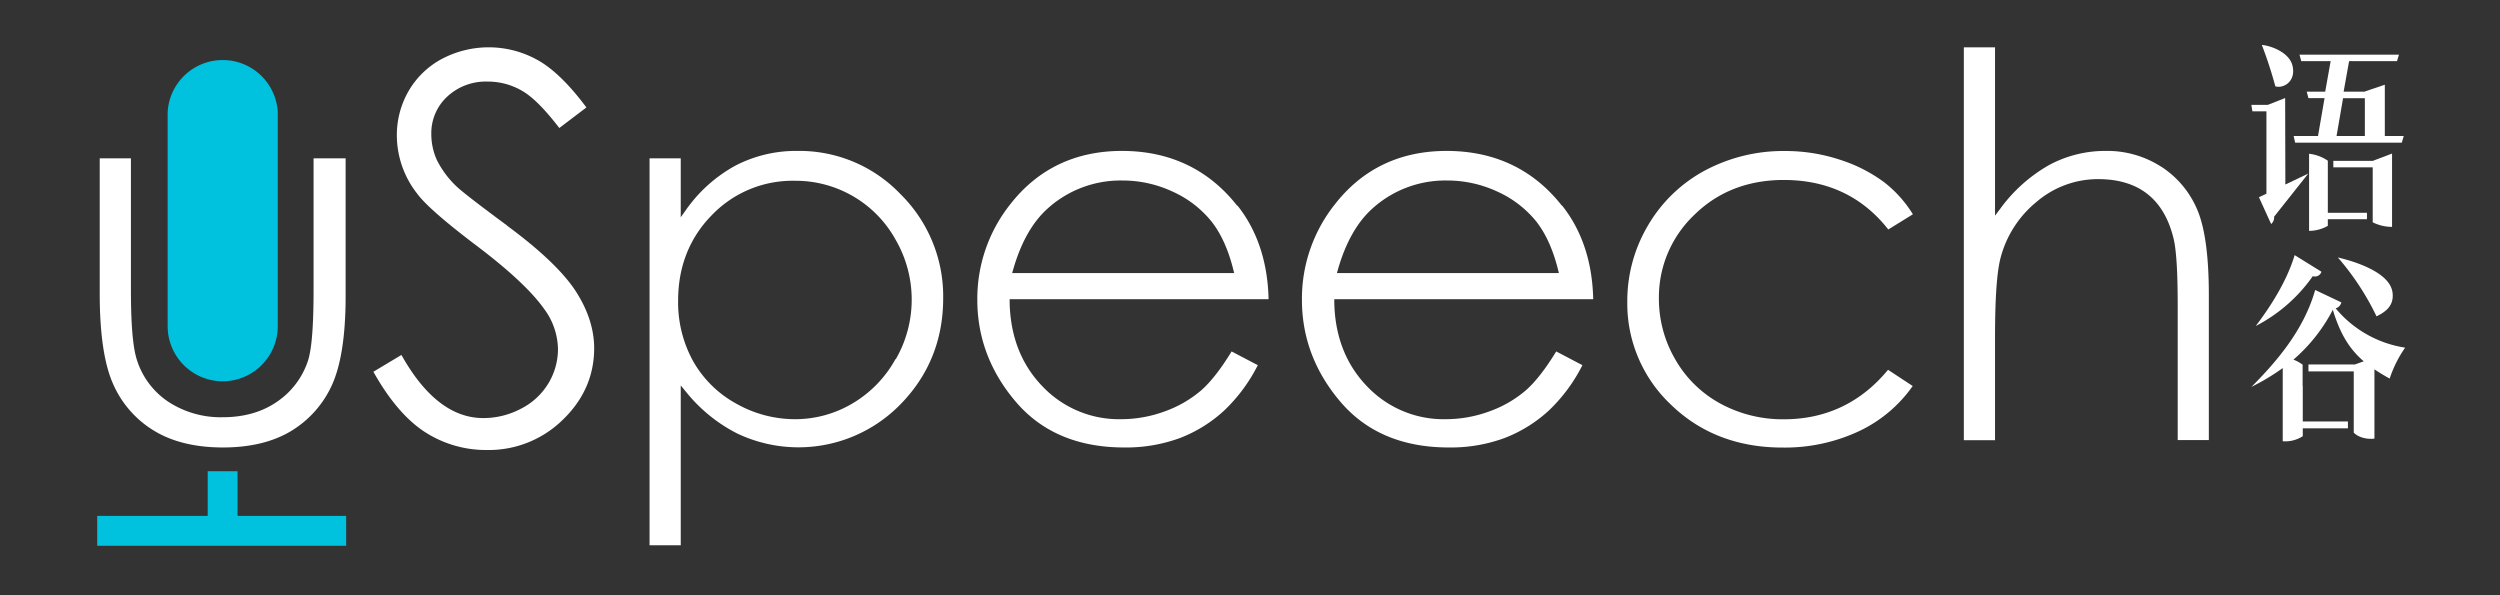 <svg id="图层_1" data-name="图层 1" xmlns="http://www.w3.org/2000/svg" viewBox="0 0 840 200"><rect x="0" y="0" width="840" height="200" fill="#333333" stroke="none"/><defs><style>.cls-1{fill:none;}.cls-2{fill:#00c1de;}.cls-3{fill:#fff;}</style></defs><title>uspeech-logo</title><rect id="canvas_background" data-name="canvas background" class="cls-1" x="-1" y="-1" width="842" height="202"/><g id="svg_1" data-name="svg 1"><g id="svg_2" data-name="svg 2"><path id="svg_3" data-name="svg 3" class="cls-2" d="M74.8,128.12A18.55,18.55,0,0,0,93.33,109.6V37.65a18.53,18.53,0,0,0-37,0V109.6A18.54,18.54,0,0,0,74.8,128.12Z"/><polygon id="svg_4" data-name="svg 4" class="cls-2" points="79.82 173.34 79.82 158.33 69.79 158.33 69.79 173.34 32.66 173.34 32.66 183.38 116.31 183.38 116.31 173.34 79.82 173.34"/></g><g id="svg_5" data-name="svg 5"><path id="svg_6" data-name="svg 6" class="cls-3" d="M105.36,97.33c0,12.3-.63,20.16-1.92,24A26.73,26.73,0,0,1,93.06,135c-5,3.45-11.1,5.19-18.21,5.19a32.11,32.11,0,0,1-18.48-5.32,26.46,26.46,0,0,1-10.56-14.56c-1.23-4.28-1.82-11.81-1.82-23V53.2H33.51V98.75c0,13.54,1.54,23.79,4.58,30.46a34.5,34.5,0,0,0,13.73,15.55c6.12,3.71,13.88,5.59,23.08,5.59s16.92-1.88,23-5.58a34.8,34.8,0,0,0,13.65-15.43c3-6.59,4.58-16.58,4.58-29.7V53.2H105.36V97.33Z"/><path id="svg_7" data-name="svg 7" class="cls-3" d="M170.45,75.83c-9.66-7.14-15.21-11.44-17-13.14a31.69,31.69,0,0,1-6.7-9A21.28,21.28,0,0,1,144.92,45a16.7,16.7,0,0,1,5.33-12.52,19,19,0,0,1,13.59-5.07,22.79,22.79,0,0,1,11.83,3.25c3.46,2.07,7.47,6.11,12.26,12.35l9.1-6.91c-5.66-7.6-11.09-12.91-16.13-15.78a33.73,33.73,0,0,0-32.44-.52A28.31,28.31,0,0,0,137.34,30.5a29.54,29.54,0,0,0-4,15A31.79,31.79,0,0,0,140.12,65c2.6,3.59,9.38,9.52,20.15,17.66s18.46,15.31,22.59,21.18a23.22,23.22,0,0,1,4.62,13.44,22.31,22.31,0,0,1-3.15,11.41,22.68,22.68,0,0,1-9.19,8.59,27,27,0,0,1-12.8,3.19c-10.36,0-19.6-7.14-27.46-21.21l-9.42,5.65c5.23,9.34,11,16.1,17.08,20.1a37.76,37.76,0,0,0,21,6.19A35.47,35.47,0,0,0,189.14,141c7-6.76,10.5-14.83,10.5-24,0-6.35-2.08-12.77-6.15-19.09s-11.87-13.8-23-22Z"/><path id="svg_8" data-name="svg 8" class="cls-3" d="M268,50.71a44.18,44.18,0,0,0-20.92,4.95,49,49,0,0,0-16.61,14.9L228.73,73V53.2H218.25v130h10.48V129.5l1.73,2.11a52.71,52.71,0,0,0,17.16,14,47.86,47.86,0,0,0,55.06-9.89c9.44-9.68,14.23-21.63,14.23-35.51a48.23,48.23,0,0,0-14.36-35A46.94,46.94,0,0,0,268,50.71Zm32.88,69.95a39.21,39.21,0,0,1-14.4,14.87,37.68,37.68,0,0,1-19.33,5.32,40.07,40.07,0,0,1-19.84-5.27,37,37,0,0,1-14.46-14.3,40.87,40.87,0,0,1-5-20.26c0-11.39,3.8-21.06,11.31-28.72A37.61,37.61,0,0,1,267,60.74,38.38,38.38,0,0,1,301,80.67a40.17,40.17,0,0,1,0,40Z"/><path id="svg_9" data-name="svg 9" class="cls-3" d="M415.66,69.08C406.06,56.89,393,50.71,377,50.71c-15.61,0-28.23,6-37.54,17.92a50.93,50.93,0,0,0-11.08,32.16c0,12.73,4.41,24.31,13.1,34.4s20.84,15.16,36.23,15.16a52.32,52.32,0,0,0,18.77-3.18,46.61,46.61,0,0,0,14.88-9.26,55.73,55.73,0,0,0,11.26-15.21l-8.8-4.62c-3.66,6-7.12,10.39-10.3,13.15a39.09,39.09,0,0,1-12.18,7,42.6,42.6,0,0,1-14.69,2.62,35.43,35.43,0,0,1-26.41-11.06c-7.08-7.33-10.79-16.84-11-28.27l0-1h87c-.28-12.48-3.8-23.06-10.44-31.44ZM340.09,91.74l.36-1.25c2.58-9,6.48-15.89,11.58-20.44a36.52,36.52,0,0,1,25.11-9.4A39.78,39.78,0,0,1,394,64.38a35.57,35.57,0,0,1,12.93,9.87c3.25,4.06,5.76,9.54,7.44,16.27l.31,1.22Z"/><path id="svg_10" data-name="svg 10" class="cls-3" d="M524.77,69.08c-9.59-12.19-22.61-18.37-38.7-18.37-15.6,0-28.23,6-37.53,17.92a50.88,50.88,0,0,0-11.09,32.16c0,12.73,4.41,24.3,13.1,34.4s20.85,15.16,36.24,15.16a52.23,52.23,0,0,0,18.76-3.18,46.76,46.76,0,0,0,14.89-9.26,55.56,55.56,0,0,0,11.25-15.21l-8.8-4.62c-3.66,6-7.12,10.39-10.3,13.15a38.92,38.92,0,0,1-12.17,7,42.66,42.66,0,0,1-14.7,2.62,35.39,35.39,0,0,1-26.4-11.06c-7.08-7.33-10.8-16.83-11-28.27l0-1h87c-.28-12.48-3.79-23.06-10.44-31.44ZM449.21,91.74l.35-1.25c2.59-9,6.49-15.89,11.59-20.44a36.48,36.48,0,0,1,25.1-9.4,39.83,39.83,0,0,1,16.87,3.73,35.55,35.55,0,0,1,12.93,9.87c3.25,4.06,5.74,9.53,7.43,16.27l.31,1.22Z"/><path id="svg_11" data-name="svg 11" class="cls-3" d="M599.36,60.47c14.67,0,26.47,5.6,35.1,16.64L642.73,72a40.44,40.44,0,0,0-9.81-10.89,51,51,0,0,0-14.86-7.49,58.36,58.36,0,0,0-18.21-2.88,55.91,55.91,0,0,0-27.15,6.63,49,49,0,0,0-19,18.42,49.81,49.81,0,0,0-6.93,25.57,46.68,46.68,0,0,0,14.8,34.73c9.83,9.48,22.39,14.29,37.33,14.29A58.73,58.73,0,0,0,625,144.7a46,46,0,0,0,17.67-15l-8.29-5.45c-9.06,11-20.83,16.63-35,16.63A43.86,43.86,0,0,1,578,135.58a38.71,38.71,0,0,1-15.11-14.82,40.4,40.4,0,0,1-5.5-20.37,38.18,38.18,0,0,1,12-28.29C577.28,64.38,587.38,60.47,599.36,60.47Z"/><path id="svg_12" data-name="svg 12" class="cls-3" d="M726.23,56.06a33.45,33.45,0,0,0-18.69-5.35,39.68,39.68,0,0,0-19.16,4.81,52.1,52.1,0,0,0-16.29,14.61l-1.76,2.32V15.9H659.85v132h10.48V113.41c0-13,.59-21.68,1.8-26.53a36,36,0,0,1,12.09-19,31.71,31.71,0,0,1,20.83-7.69c6.77,0,12.34,1.7,16.56,5.05s7.15,8.39,8.73,15c.92,3.84,1.37,11.21,1.37,22.52v45.11h10.46V99.11c0-13-1.31-22.66-3.91-28.7a32,32,0,0,0-12-14.35Z"/><path id="svg_13" data-name="svg 13" class="cls-3" d="M770.66,45.7l.51,2.24H807l.66-2.24h-6.36V28.46l-6.66,2.26v.07h-7.18l1.84-10.26h16.1l.65-2.17H772.63l.59,2.17h9.88l-1.83,10.26h-6.22l.59,2.18h5.41l-2.2,12.73ZM787.27,33h7.32V45.7h-9.51Z"/><path id="svg_14" data-name="svg 14" class="cls-3" d="M803.73,76.23V51.59l-6.5,2.47H784v2.17h13.23V68.8h0v5.89A14.33,14.33,0,0,0,803.73,76.23Z"/><path id="svg_15" data-name="svg 15" class="cls-3" d="M782.15,73.66H795.3V71.49H782.15V54a13.63,13.63,0,0,0-6.3-2.33V77.57a12.76,12.76,0,0,0,6.3-1.69Z"/><path id="svg_16" data-name="svg 16" class="cls-3" d="M770.37,22.52c-.81-4.94-7.54-7.2-10.39-7.42A141.61,141.61,0,0,1,764.51,29C766.93,29.8,771.32,27.68,770.37,22.52Z"/><path id="svg_17" data-name="svg 17" class="cls-3" d="M761.52,37.4V65.07L759,66.27l4.1,9a2.88,2.88,0,0,0,1-2.47l11.49-14.49L767.88,62l-.07-29.06L762,35.23h-5.55l.36,2.18h4.69Z"/><path id="svg_18" data-name="svg 18" class="cls-3" d="M757.93,109.54A53.19,53.19,0,0,0,777.1,92.79,2.27,2.27,0,0,0,780,91.3l-9-5.58C768.32,94.69,762.61,103.39,757.93,109.54Z"/><path id="svg_19" data-name="svg 19" class="cls-3" d="M784.78,103.6a2.67,2.67,0,0,0,1.91-2l-8.79-4.17C774,111.23,764.44,122,756.47,130A75.12,75.12,0,0,0,767,123.67v24.59a10.76,10.76,0,0,0,6.73-1.7v-2.63H788.9v-2.31H773.73V129.75h-.05v-7.28h-.09a12.29,12.29,0,0,0-3-1.63,56.31,56.31,0,0,0,13.24-16.75c2.56,8.48,5.86,13.43,10.39,17.31l-3,1.07H775.64v2.31h15.22v20.58c2,2.06,5.48,2.26,6.95,2V124.09c1.54,1.06,3.22,2.06,5.12,3.11a39.94,39.94,0,0,1,5.2-10.39,37.79,37.79,0,0,1-23.35-13.21Z"/><path id="svg_20" data-name="svg 20" class="cls-3" d="M803.88,98.23c-.8-6-10.32-9.82-18.37-11.73a88.29,88.29,0,0,1,13,19.79C801.1,105,804.54,103,803.88,98.23Z"/></g></g></svg>